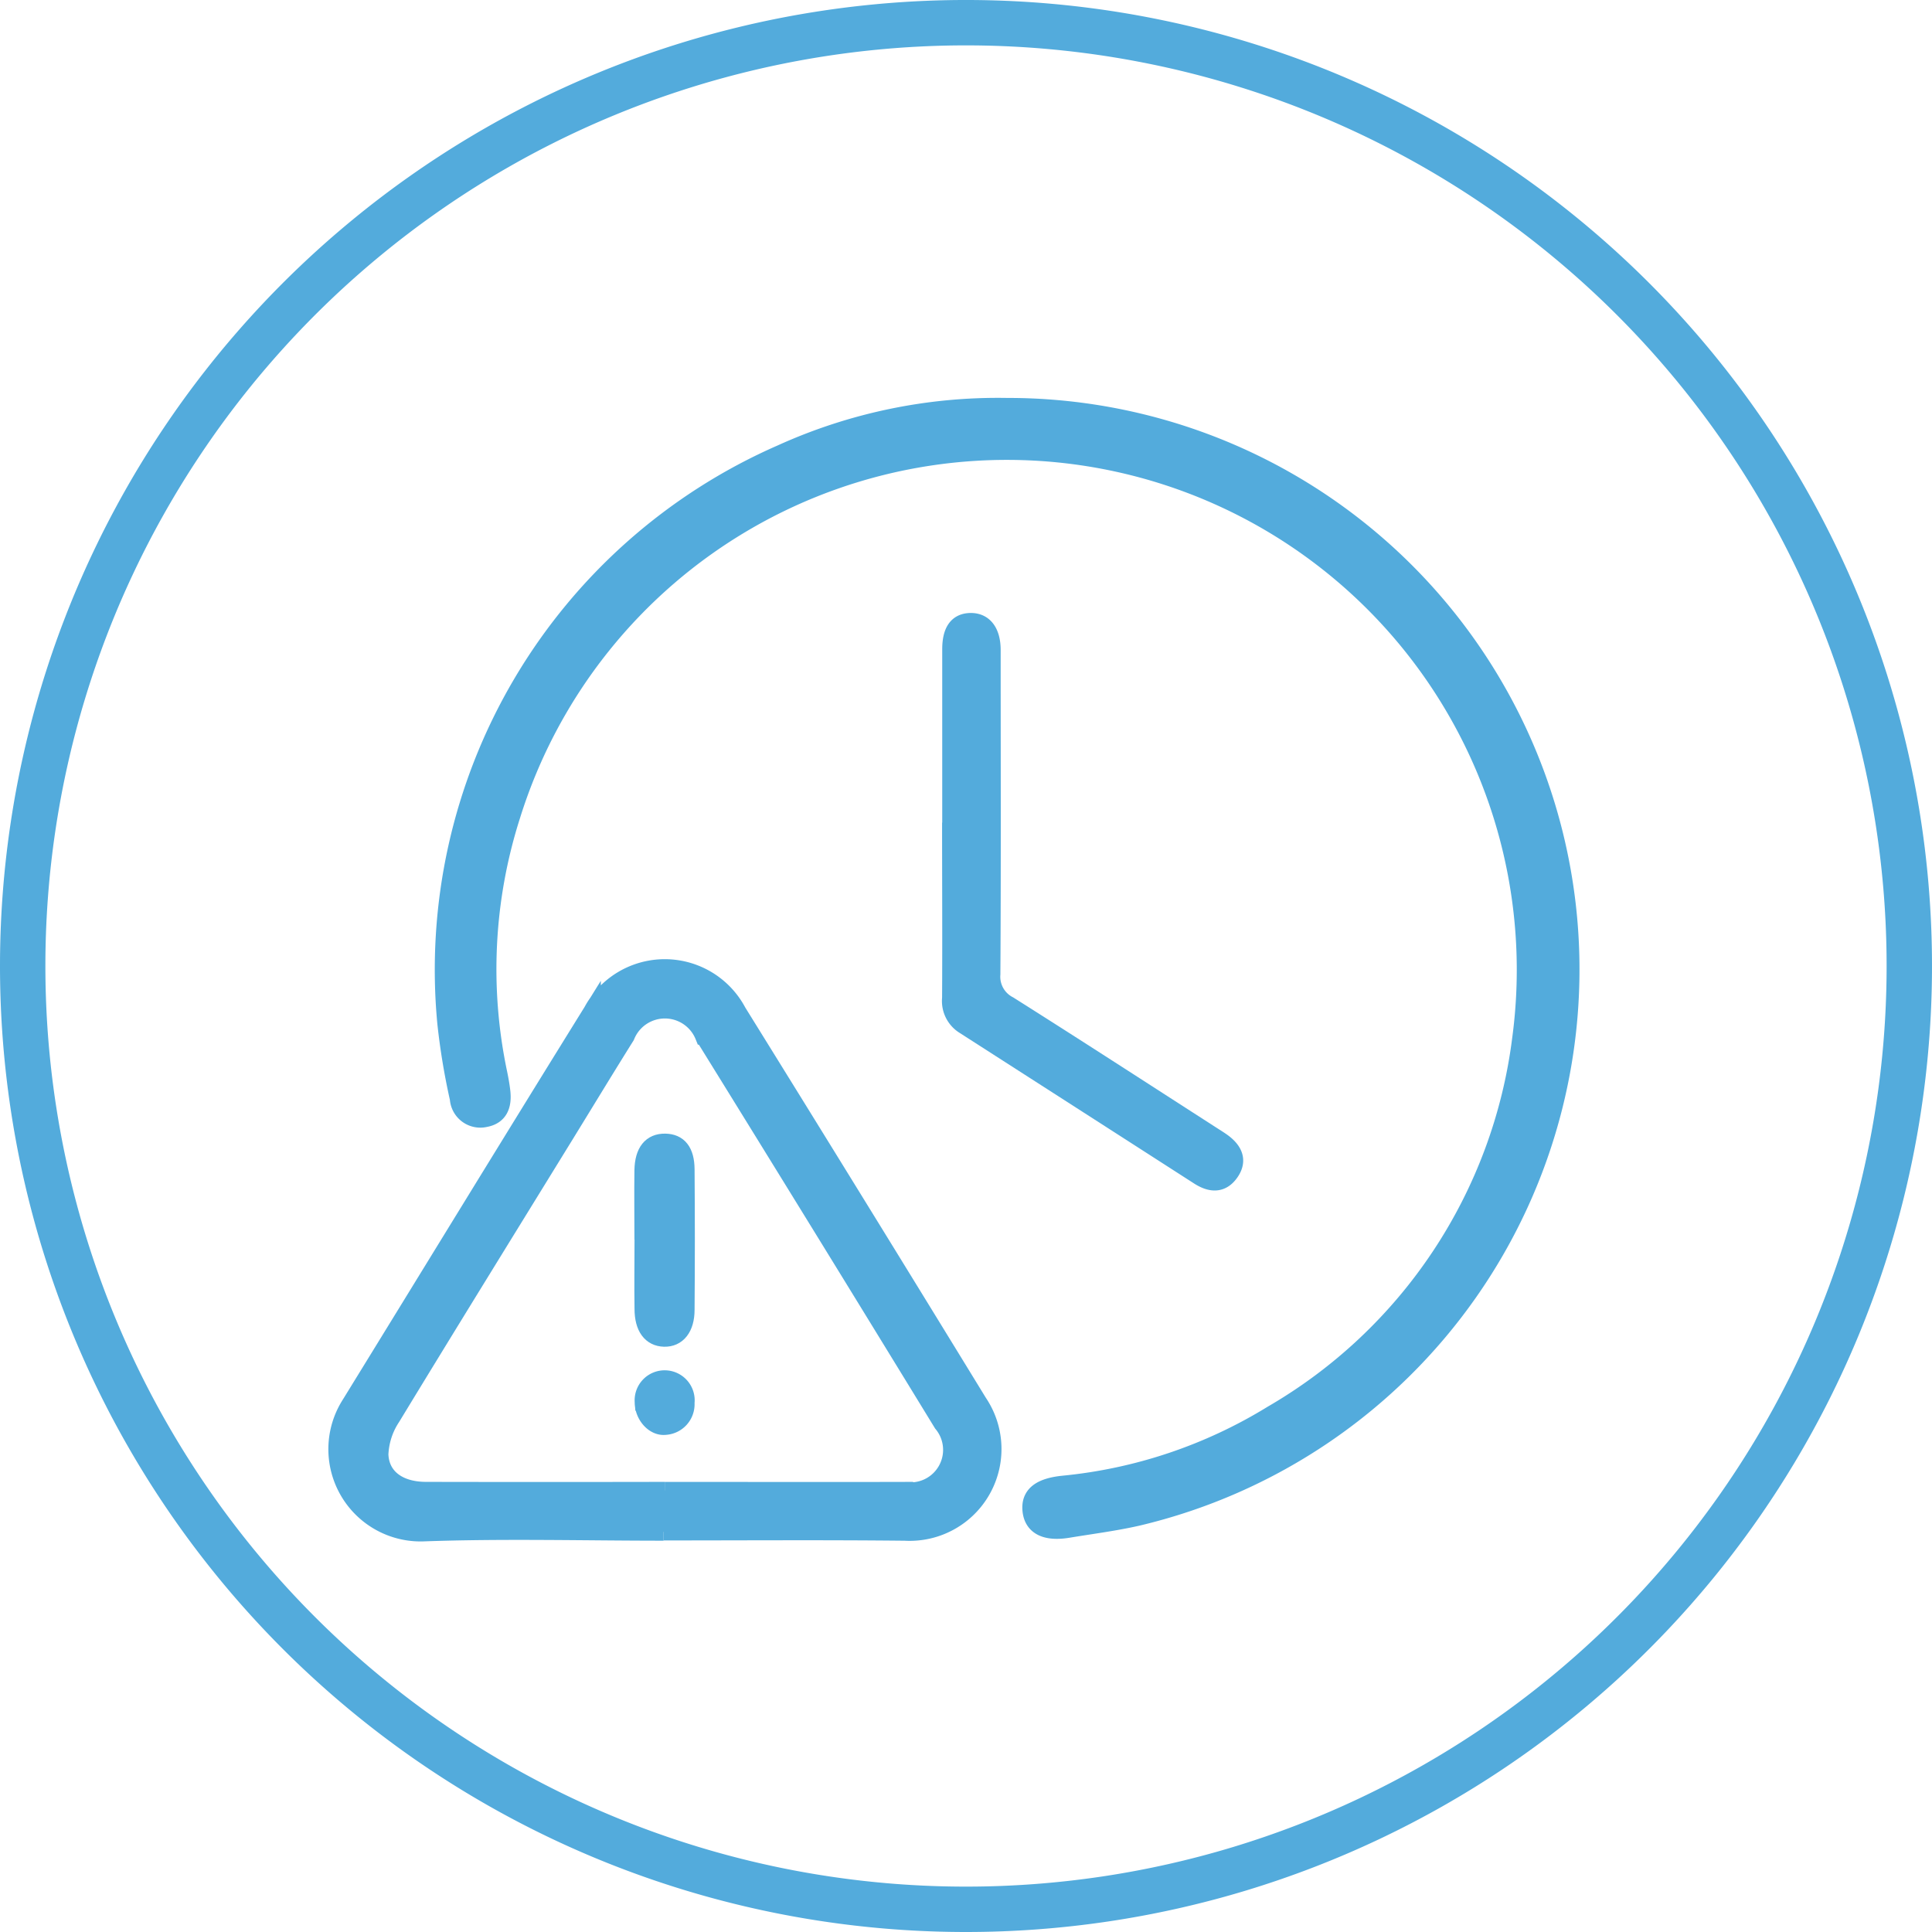 <svg xmlns="http://www.w3.org/2000/svg" width="55.342" height="55.342" viewBox="0 0 55.342 55.342">
  <g id="Group_146" data-name="Group 146" transform="translate(-225.35 -286.35)">
    <g id="money_backgurantee" transform="translate(-20.5 0.5)">
      <path id="Path_113" data-name="Path 113" d="M27.671,54.692A27.021,27.021,0,1,0,.65,27.671,27.021,27.021,0,0,0,27.671,54.692Z" transform="translate(245.85 285.85)" fill="none" stroke="#53abdc" stroke-width="1.3"/>
    </g>
    <g id="Group_144" data-name="Group 144" transform="translate(235 300.175)">
      <g id="Group_145" data-name="Group 145" transform="translate(0 -2.175)">
        <path id="Path_167" data-name="Path 167" d="M43.812,0a16.121,16.121,0,0,1,3.722,31.812c-.651.147-1.315.231-1.974.34-.64.106-1.008-.079-1.058-.524s.239-.687.912-.756A14.007,14.007,0,0,0,51.4,28.862a14.521,14.521,0,0,0,7.127-10.748,14.857,14.857,0,0,0-28.907-6.407,14.448,14.448,0,0,0-.374,7.4c.035.173.067.347.086.522.04.373-.061.684-.473.758a.625.625,0,0,1-.762-.567,19.331,19.331,0,0,1-.357-2.15,16.144,16.144,0,0,1,9.6-16.331A15.013,15.013,0,0,1,43.812,0" transform="translate(-24.612 -0.001)" fill="#53abdc" stroke="#53abdc" stroke-width="0.5"/>
        <path id="Path_168" data-name="Path 168" d="M9.36,142.9c-2.3,0-4.609-.063-6.909.021A2.393,2.393,0,0,1,.389,139.23c2.307-3.747,4.6-7.5,6.922-11.242A2.362,2.362,0,0,1,11.48,128q3.466,5.586,6.9,11.193a2.38,2.38,0,0,1-2.107,3.708c-2.3-.024-4.606-.008-6.909-.008m.04-1.177c2.284,0,4.568.006,6.852,0a1.181,1.181,0,0,0,1.084-1.925q-3.4-5.557-6.832-11.1a1.2,1.2,0,0,0-2.227.006c-.576.92-1.139,1.849-1.708,2.774-1.669,2.712-3.345,5.42-5,8.142a2.075,2.075,0,0,0-.347,1.067c.025.662.558,1.034,1.324,1.035q3.426.007,6.852,0" transform="translate(0 -110.667)" fill="#53abdc" stroke="#53abdc" stroke-width="0.5"/>
        <path id="Path_169" data-name="Path 169" d="M159.007,42.844q0-2.487,0-4.974c0-.528.187-.782.556-.79.384-.008.617.281.618.81,0,3.095.011,6.19-.008,9.285a.909.909,0,0,0,.491.883c1.946,1.228,3.877,2.481,5.813,3.726.093.06.187.118.278.181.325.227.507.519.255.886s-.581.323-.92.1q-3.345-2.151-6.694-4.3a.824.824,0,0,1-.393-.787c.01-1.676,0-3.353,0-5.029" transform="translate(-141.417 -30.921)" fill="#53abdc" stroke="#53abdc" stroke-width="0.5"/>
        <path id="Path_170" data-name="Path 170" d="M79.293,174.709c0-.661-.009-1.323,0-1.984.01-.538.234-.806.631-.8.38.006.588.252.592.771q.016,2.011,0,4.023c0,.525-.245.82-.62.81s-.6-.3-.6-.837c-.011-.661,0-1.323,0-1.984" transform="translate(-70.52 -150.852)" fill="#53abdc" stroke="#53abdc" stroke-width="0.5"/>
        <path id="Path_171" data-name="Path 171" d="M80.606,233.9a.629.629,0,0,1-.588.668c-.326.037-.63-.318-.626-.692a.61.61,0,1,1,1.214.023" transform="translate(-70.611 -205.366)" fill="#53abdc" stroke="#53abdc" stroke-width="0.5"/>
      </g>
    </g>
  </g>
</svg>
